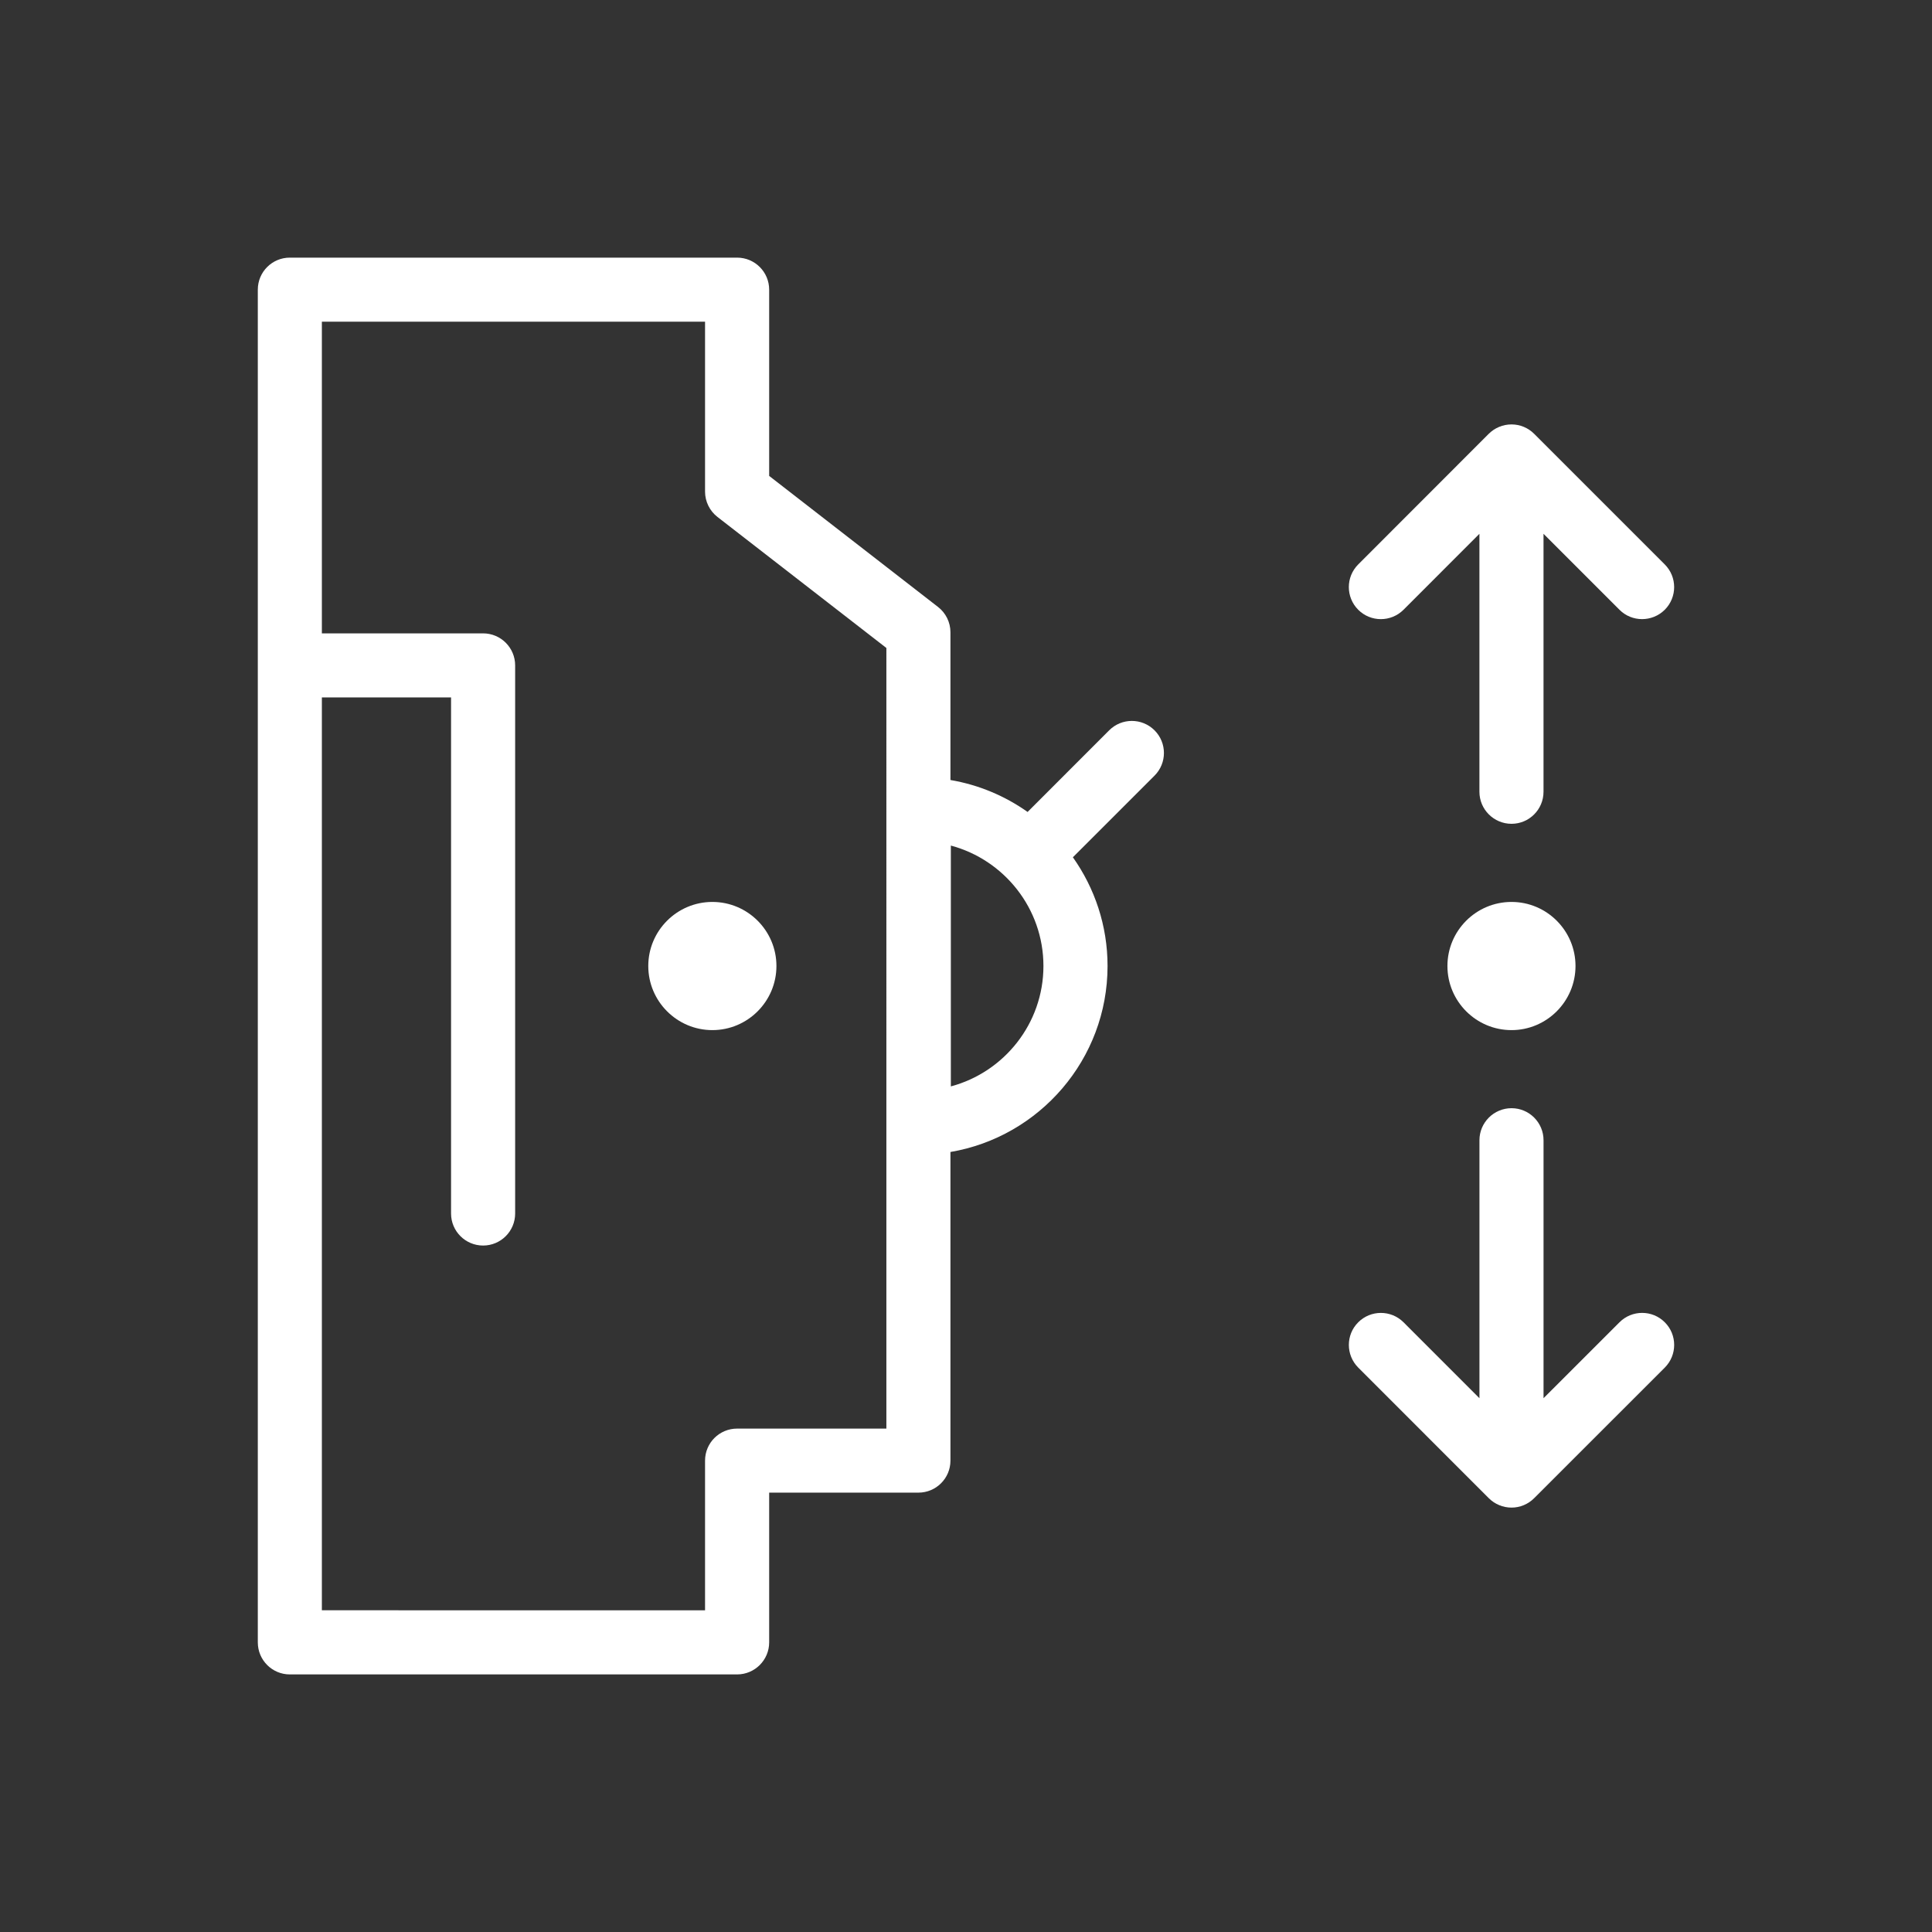 <?xml version="1.0" encoding="utf-8"?>
<!-- Generator: Adobe Illustrator 16.0.0, SVG Export Plug-In . SVG Version: 6.00 Build 0)  -->
<!DOCTYPE svg PUBLIC "-//W3C//DTD SVG 1.1//EN" "http://www.w3.org/Graphics/SVG/1.1/DTD/svg11.dtd">
<svg version="1.1" id="Calque_1" xmlns="http://www.w3.org/2000/svg" xmlns:xlink="http://www.w3.org/1999/xlink" x="0px" y="0px"
	 width="75px" height="75px" viewBox="0 0 75 75" enable-background="new 0 0 75 75" xml:space="preserve">
<rect x="0" y="0" width="75" height="75" fill="#333333" stroke="none"/>
<g>
	<path fill="#FFFFFF" d="M43.059,28.35l-3.168,3.17c-0.877-0.62-1.894-1.053-2.995-1.24v-5.736c0-0.383-0.178-0.747-0.482-0.982
		l-6.555-5.087v-7.23c0-0.688-0.558-1.244-1.245-1.244H11.251c-0.687,0-1.243,0.556-1.243,1.244v52.512
		c0,0.686,0.556,1.244,1.243,1.244h17.363c0.687,0,1.245-0.559,1.245-1.244v-5.813h5.794c0.686,0,1.243-0.556,1.243-1.242V44.72
		c3.456-0.586,6.099-3.6,6.099-7.22c0-1.571-0.5-3.026-1.346-4.221l3.17-3.169c0.486-0.486,0.486-1.273,0-1.759
		C44.332,27.865,43.545,27.865,43.059,28.35z M34.409,55.458h-5.795c-0.687,0-1.244,0.555-1.244,1.243v5.81H12.495V27.074h5.015
		v20.035c0,0.687,0.558,1.243,1.244,1.243c0.687,0,1.244-0.557,1.244-1.243V25.831c0-0.688-0.558-1.244-1.244-1.244h-6.259V12.487
		H27.37v6.598c0,0.383,0.179,0.747,0.481,0.982l6.558,5.087V55.458z M36.912,42.174v-9.349c2.064,0.551,3.594,2.438,3.594,4.675
		C40.506,39.735,38.977,41.623,36.912,42.174z"/>
	<path fill="#FFFFFF" d="M25.166,37.5c0,1.371,1.116,2.489,2.488,2.489s2.487-1.118,2.487-2.489c0-1.372-1.116-2.487-2.487-2.487
		S25.166,36.128,25.166,37.5z"/>
	<path fill="#FFFFFF" d="M56.189,37.5c0,1.371,1.113,2.489,2.488,2.489c1.369,0,2.484-1.118,2.484-2.489
		c0-1.372-1.115-2.487-2.484-2.487C57.303,35.013,56.189,36.128,56.189,37.5z"/>
	<path fill="#FFFFFF" d="M54.484,23.671l2.947-2.949v10.014c0,0.686,0.559,1.244,1.246,1.244c0.686,0,1.242-0.558,1.242-1.244
		V20.722l2.949,2.949c0.24,0.242,0.559,0.363,0.877,0.363s0.637-0.121,0.881-0.363c0.486-0.486,0.486-1.274,0-1.76l-5.072-5.072
		c-0.232-0.232-0.547-0.363-0.877-0.363c-0.332,0-0.648,0.131-0.883,0.363l-5.068,5.072c-0.486,0.486-0.486,1.273,0,1.76
		C53.211,24.156,53.998,24.156,54.484,23.671z"/>
	<path fill="#FFFFFF" d="M62.869,51.33l-2.949,2.948V44.264c0-0.687-0.557-1.244-1.242-1.244c-0.688,0-1.246,0.558-1.246,1.244
		v10.015l-2.947-2.948c-0.486-0.485-1.273-0.485-1.758,0c-0.486,0.483-0.486,1.272,0,1.759l5.068,5.07
		c0.234,0.233,0.551,0.365,0.883,0.365c0.33,0,0.645-0.132,0.877-0.365l5.072-5.07c0.486-0.486,0.486-1.275,0-1.759
		C64.143,50.845,63.355,50.845,62.869,51.33z"/>
</g>
</svg>
